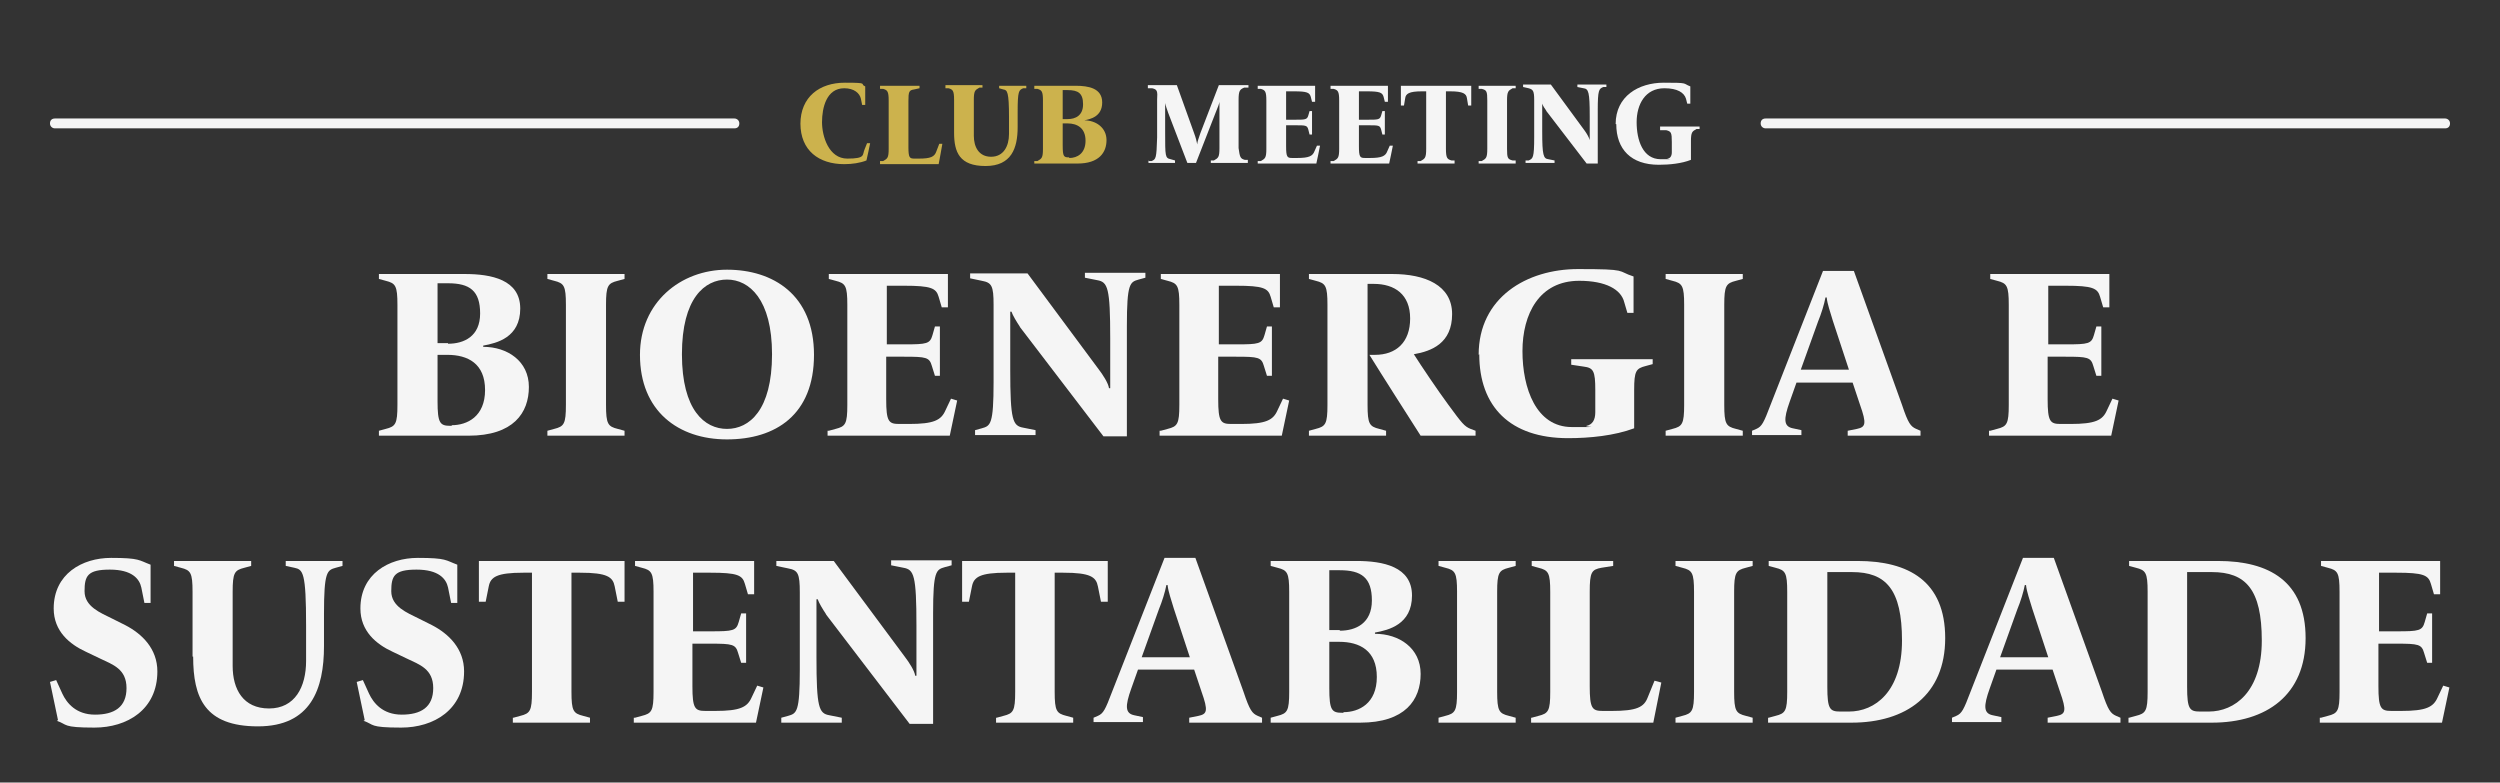 <?xml version="1.0" encoding="UTF-8"?>
<svg id="Camada_1" xmlns="http://www.w3.org/2000/svg" version="1.1" viewBox="0 0 405.1 126.8">
  <rect x="0" y="0" width="405.1" height="126.8" fill="#333333" stroke="none"/>
  <!-- Generator: Adobe Illustrator 29.2.1, SVG Export Plug-In . SVG Version: 2.1.0 Build 116)  -->
  <defs>
    <style>
      .st0 {
        fill: #f5f5f5;
      }

      .st1 {
        fill: #ccb24d;
      }
    </style>
  </defs>
  <g>
    <g>
      <path class="st0" d="M118.9,20.8H8.9c-.4,0-.8-.3-.8-.8s.3-.8.8-.8h110.1c.4,0,.8.3.8.8s-.3.8-.8.8h0Z"/>
      <path class="st0" d="M396.2,20.8h-110.1c-.4,0-.8-.3-.8-.8s.3-.8.8-.8h110.1c.4,0,.8.3.8.8s-.3.8-.8.8Z"/>
    </g>
    <g>
      <path class="st1" d="M129.7,20.1c0-4.4,3.1-6.7,7.2-6.7s2.3.2,3.3.6v3h-.5l-.2-1c-.2-.9-1.1-1.7-2.7-1.7-2.9,0-3.6,3.2-3.6,5.5s1.1,5.9,4.1,5.9,2.4-.6,2.8-1.5l.4-1h.5c0,.1-.6,2.8-.6,2.8-1,.4-2.3.6-3.6.6-4.1,0-7.1-2.2-7.1-6.6h0Z"/>
      <path class="st1" d="M142.6,26.1h.5c.7-.4.9-.5.9-2v-7.8c0-1.5-.2-1.7-.9-1.9h-.5v-.5h6.4v.4l-.9.2c-.8.1-.9.4-.9,1.9v7.4c0,1.8.2,1.9,1,1.9h.7c1.9,0,2.5-.3,2.8-1.1l.5-1.3h.5c0,.1-.6,3.3-.6,3.3h-9.5v-.4h0Z"/>
      <path class="st1" d="M154.6,21.3v-5.1c0-1.5-.2-1.7-.9-1.9h-.5v-.5h6v.4h-.5c-.7.4-.9.5-.9,2v5.8c0,1.8.8,3.4,2.8,3.4s2.9-1.7,2.9-3.7v-2.7c0-4.2-.3-4.4-.9-4.5l-.7-.2v-.4h4.4v.4h-.5c-.7.3-.9.4-.9,3.8v2.5c0,3.4-1,6.3-5.2,6.3s-5.1-2.2-5.1-5.4v-.2h0Z"/>
      <path class="st1" d="M167.6,26.1h.5c.7-.4.9-.5.9-2v-7.8c0-1.5-.2-1.7-.9-1.9h-.5v-.5h6.7c2.1,0,4.3.4,4.3,2.7s-1.9,2.7-2.9,2.9h0c1.9,0,3.6,1.2,3.6,3.2s-1.2,3.8-4.7,3.8h-7v-.4h0ZM173,19.3c1.3,0,2.5-.6,2.5-2.4s-.8-2.3-2.5-2.3h-.8v4.7h.8ZM173.3,25.6c1.2,0,2.6-.7,2.6-2.8s-1.4-2.8-2.9-2.8h-.8v3.6c0,1.8.2,1.9,1,1.9h0Z"/>
      <path class="st0" d="M186,26.1h.6c.7-.3.8-.4.9-3.8v-6.1c.1-1.5,0-1.7-.8-1.9h-.7v-.5h4.7l2.8,7.8c.3.8.4,1.3.5,1.8h0c0-.5.3-1.1.5-1.8l3-7.8h4.8v.4h-.7c-.7.3-.9.5-.9,2v7.8c.2,1.5.3,1.7,1,1.9h.5v.5h-6v-.4h.5c.7-.4.9-.5.9-2v-7.5h0c0,.2-.3,1-.6,1.7l-3.2,8.2h-1.4l-3.1-8.1c-.2-.6-.4-1.1-.5-1.6h0v4.6c0,4.1,0,4.3.9,4.5l.7.2v.4h-4.3v-.4h0Z"/>
      <path class="st0" d="M203.8,26.1h.5c.7-.4.9-.5.9-2v-7.8c0-1.5-.2-1.7-.9-1.9h-.5v-.5h9.3v2.6h-.5l-.2-.8c-.2-.7-.6-.9-2.7-.9h-1.3v4.6h1.4c1.7,0,2,0,2.2-.7l.2-.7h.4v3.8h-.4l-.2-.8c-.2-.7-.4-.7-2.2-.7h-1.4v3.4c0,1.8.2,1.9,1,1.9h.8c1.9,0,2.5-.3,2.8-1.1l.4-.9h.5c0,.1-.6,2.9-.6,2.9h-9.5s0-.4,0-.4Z"/>
      <path class="st0" d="M215.6,26.1h.5c.7-.4.9-.5.9-2v-7.8c0-1.5-.2-1.7-.9-1.9h-.5v-.5h9.3v2.6h-.5l-.2-.8c-.2-.7-.6-.9-2.7-.9h-1.3v4.6h1.4c1.7,0,2,0,2.2-.7l.2-.7h.4v3.8h-.4l-.2-.8c-.2-.7-.4-.7-2.2-.7h-1.4v3.4c0,1.8.2,1.9,1,1.9h.8c1.9,0,2.5-.3,2.8-1.1l.4-.9h.5c0,.1-.6,2.9-.6,2.9h-9.5s0-.4,0-.4Z"/>
      <path class="st0" d="M229.7,26.1h.5c.7-.4.9-.5.9-2v-9.3h-.7c-2.1,0-2.6.4-2.7,1.1l-.2,1.2h-.5v-3.2h11.4v3.2h-.5l-.2-1.2c-.1-.7-.6-1.1-2.7-1.1h-.7v9.3c0,1.5.2,1.7.9,1.9h.5v.5h-6v-.4Z"/>
      <path class="st0" d="M239.6,26.1h.5c.7-.4.9-.5.9-2v-7.8c0-1.5-.1-1.7-.9-1.9h-.5v-.5h6v.4h-.5c-.7.4-.9.5-.9,2v7.8c0,1.5.1,1.7.9,1.9h.5v.5h-6s0-.4,0-.4Z"/>
      <path class="st0" d="M250.6,18c-.3-.4-.6-.9-.7-1.2h0v4.5c0,3.9.2,4.4,1,4.5l1,.2v.4h-4.7v-.4h.5c.7-.3.9-.4.9-3.8v-6c0-1.5-.2-1.7-.9-1.9l-.9-.2v-.4h4.5l5.5,7.5c.3.4.7,1.1.8,1.5h0v-3.9c0-3.9-.2-4.4-1-4.5l-1-.2v-.4h4.7v.4h-.5c-.7.3-.9.4-.9,3.8v8.6h-1.8l-6.6-8.6h0Z"/>
      <path class="st0" d="M261.8,20.1c0-4.5,3.7-6.7,7.8-6.7s3,.1,4.3.6v2.8h-.5l-.2-.8c-.3-1-1.4-1.7-3.5-1.7-3.1,0-4.5,2.6-4.5,5.5s1,6,3.9,6,.8,0,1.1-.1c.4,0,.7-.4.7-1v-1.7c0-1.5-.1-1.7-.9-1.9h-1v-.6h6.4v.4h-.5c-.7.4-.9.5-.9,2v3c-1.5.6-3.5.8-5.2.8-4.5,0-6.9-2.5-6.9-6.6h0Z"/>
    </g>
  </g>
  <g>
    <path class="st0" d="M61.4,69.8l1.1-.3c1.6-.4,1.9-.8,1.9-3.9v-16.2c0-3.1-.3-3.5-1.9-3.9l-1.1-.3v-.8h13.9c4.3,0,9,.9,9,5.6s-3.8,5.6-6,6v.2c3.9,0,7.4,2.3,7.4,6.5s-2.5,7.9-9.8,7.9h-14.5v-.8ZM72.6,55.7c2.6,0,5.2-1.2,5.2-4.9s-1.7-4.9-5.2-4.9h-1.7v9.7h1.7ZM73.2,68.9c2.5,0,5.4-1.4,5.4-5.7s-2.8-5.7-6.1-5.7h-1.6v7.5c0,3.6.4,4,2.1,4h.2Z"/>
    <path class="st0" d="M88.7,69.8l1.1-.3c1.6-.4,1.9-.8,1.9-3.9v-16.2c0-3.1-.3-3.5-1.9-3.9l-1.1-.3v-.8h12.5v.8l-1.1.3c-1.6.4-1.9.8-1.9,3.9v16.2c0,3.1.3,3.5,1.9,3.9l1.1.3v.8h-12.5v-.8Z"/>
    <path class="st0" d="M103.7,57.5c0-8.5,6.6-13.8,14.1-13.8s14.1,4.1,14.1,13.8-6.2,13.7-14.1,13.7-14.1-4.6-14.1-13.7ZM125.1,57.4c0-8.9-3.7-12.1-7.3-12.1s-7.3,3-7.3,12.1,3.7,12.1,7.3,12.1,7.3-3,7.3-12.1Z"/>
    <path class="st0" d="M134.3,69.8l1.1-.3c1.6-.4,1.9-.8,1.9-3.9v-16.2c0-3.1-.3-3.5-1.9-3.9l-1.1-.3v-.8h19.3v5.4h-1l-.5-1.7c-.4-1.4-1.2-1.8-5.6-1.8h-2.8v9.5h2.9c3.6,0,4.1-.1,4.5-1.5l.4-1.4h.8v8h-.8l-.5-1.6c-.4-1.4-.9-1.5-4.5-1.5h-2.9v6.9c0,3.6.4,4,2.1,4h1.6c4,0,5.2-.6,5.9-2.2l.9-1.9,1,.3-1.2,5.7h-19.8v-.8Z"/>
    <path class="st0" d="M165.3,53c-.6-.9-1.2-1.9-1.4-2.5h-.2c0,.5,0,1.9,0,2.9v6.5c0,8.2.4,9.1,2.1,9.4l2,.4v.8h-9.8v-.8l1.1-.3c1.4-.4,1.9-.6,1.9-7.5v-12.5c0-3.1-.3-3.6-1.9-3.9l-1.9-.4v-.8h9.3l11.5,15.5c.7.9,1.6,2.3,1.7,3.1h.2c0-.7,0-2.4,0-3.3v-4.8c0-8.2-.4-9.1-2.1-9.4l-2-.4v-.8h9.8v.8l-1.1.3c-1.4.4-1.9.6-1.9,7.5v17.9h-3.8l-13.6-17.8Z"/>
    <path class="st0" d="M188.1,69.8l1.1-.3c1.6-.4,1.9-.8,1.9-3.9v-16.2c0-3.1-.3-3.5-1.9-3.9l-1.1-.3v-.8h19.3v5.4h-1l-.5-1.7c-.4-1.4-1.2-1.8-5.6-1.8h-2.8v9.5h2.9c3.6,0,4.1-.1,4.5-1.5l.4-1.4h.8v8h-.8l-.5-1.6c-.4-1.4-.9-1.5-4.5-1.5h-2.9v6.9c0,3.6.4,4,2.1,4h1.6c4,0,5.2-.6,5.9-2.2l.9-1.9,1,.3-1.2,5.7h-19.8v-.8Z"/>
    <path class="st0" d="M222,57.5h.8c3.4,0,5.7-2,5.7-5.9s-2.5-5.6-5.9-5.6h-1v19.6c0,3.1.3,3.5,1.9,3.9l1.1.3v.8h-12.5v-.8l1.1-.3c1.6-.4,1.9-.8,1.9-3.9v-16.2c0-3.1-.3-3.5-1.9-3.9l-1.1-.3v-.8h13.5c5.3,0,9.7,1.8,9.7,6.5s-3.3,6-6.2,6.5c1.2,1.9,3.9,5.9,5.6,8.2,2.2,3,2.6,3.5,3.6,3.9l.8.3v.8h-8.9c-2.1-3.3-6.2-9.7-8.3-13.1Z"/>
    <path class="st0" d="M239.6,57.5c0-9.3,7.8-13.9,16.1-13.9s6.2.3,9,1.2v5.9h-1l-.5-1.7c-.5-2.1-3-3.5-7.3-3.5-6.5,0-9.2,5.4-9.2,11.4s2.2,12.3,8,12.3,1.7,0,2.4-.2c.9-.2,1.4-.9,1.4-2.2v-3.6c0-3.1-.3-3.6-1.9-3.8l-2-.3v-.9h13.2v.8l-1.1.3c-1.6.4-1.9.8-1.9,3.9v6.2c-3.2,1.2-7.2,1.6-10.7,1.6-9.4,0-14.4-5.1-14.4-13.6Z"/>
    <path class="st0" d="M269.9,69.8l1.1-.3c1.6-.4,1.9-.8,1.9-3.9v-16.2c0-3.1-.3-3.5-1.9-3.9l-1.1-.3v-.8h12.5v.8l-1.1.3c-1.6.4-1.9.8-1.9,3.9v16.2c0,3.1.3,3.5,1.9,3.9l1.1.3v.8h-12.5v-.8Z"/>
    <path class="st0" d="M283.9,69.8l.7-.3c.9-.4,1.2-1,2.3-3.9l8.5-21.7h5l7.8,21.7c1,3,1.4,3.5,2.3,3.9l.7.3v.8h-11.8v-.8l1.5-.3c1.4-.3,1.6-.8.5-3.9l-1.2-3.6h-9.1l-1.1,3.1c-1,2.8-1,4,.5,4.3l1.4.3v.8h-8v-.8ZM299.6,59.9l-2.6-7.9c-.4-1.4-.9-2.7-1-3.8h-.2c-.2,1.1-.7,2.7-1.2,3.9l-2.8,7.8h7.7Z"/>
    <path class="st0" d="M322.5,69.8l1.1-.3c1.6-.4,1.9-.8,1.9-3.9v-16.2c0-3.1-.3-3.5-1.9-3.9l-1.1-.3v-.8h19.3v5.4h-1l-.5-1.7c-.4-1.4-1.2-1.8-5.6-1.8h-2.8v9.5h2.9c3.6,0,4.1-.1,4.5-1.5l.4-1.4h.8v8h-.8l-.5-1.6c-.4-1.4-.9-1.5-4.5-1.5h-2.9v6.9c0,3.6.4,4,2.1,4h1.6c4,0,5.2-.6,5.9-2.2l.9-1.9,1,.3-1.2,5.7h-19.8v-.8Z"/>
    <path class="st0" d="M9.4,116.7l-1.3-6.2,1-.3,1,2.2c.7,1.5,2.2,3.4,5.3,3.4s5.1-1.2,5.1-4.3-2.2-3.8-4.3-4.8l-2.3-1.1c-2.6-1.2-5.2-3.3-5.2-7,0-5.6,4.6-8.2,9.3-8.2s4.5.4,6.4,1.1v6.2h-1l-.5-2.5c-.3-1.4-1.5-2.9-5.1-2.9s-4.1,1-4.1,3.5,2.6,3.5,4.4,4.4l2.2,1.1c2.7,1.4,5.2,3.8,5.2,7.5,0,6.2-4.9,9.1-10.2,9.1s-4.3-.5-6.1-1.1Z"/>
    <path class="st0" d="M31.2,106.4v-10.5c0-3.1-.3-3.5-1.9-3.9l-1.1-.3v-.8h12.5v.8l-1.1.3c-1.6.4-1.9.8-1.9,3.9v12c0,3.8,1.7,6.9,5.9,6.9s6-3.5,6-7.7v-5.7c0-8.7-.5-9.1-1.9-9.4l-1.4-.3v-.8h9.2v.8l-1.1.3c-1.4.4-1.9.6-1.9,7.5v5.2c0,6.9-2.1,13-10.7,13s-10.5-4.6-10.5-11.3Z"/>
    <path class="st0" d="M59.1,116.7l-1.3-6.2,1-.3,1,2.2c.7,1.5,2.2,3.4,5.3,3.4s5.1-1.2,5.1-4.3-2.2-3.8-4.3-4.8l-2.3-1.1c-2.6-1.2-5.2-3.3-5.2-7,0-5.6,4.6-8.2,9.3-8.2s4.5.4,6.4,1.1v6.2h-1l-.5-2.5c-.3-1.4-1.5-2.9-5.1-2.9s-4.1,1-4.1,3.5,2.6,3.5,4.4,4.4l2.2,1.1c2.7,1.4,5.2,3.8,5.2,7.5,0,6.2-4.9,9.1-10.2,9.1s-4.3-.5-6.1-1.1Z"/>
    <path class="st0" d="M83.2,116.3l1.1-.3c1.6-.4,1.9-.8,1.9-3.9v-19.3h-1.4c-4.3,0-5.3.7-5.6,2.2l-.5,2.5h-1.1v-6.6h23.6v6.6h-1.1l-.5-2.5c-.3-1.5-1.2-2.2-5.6-2.2h-1.4v19.3c0,3.1.3,3.5,1.9,3.9l1.1.3v.8h-12.5v-.8Z"/>
    <path class="st0" d="M102.9,116.3l1.1-.3c1.6-.4,1.9-.8,1.9-3.9v-16.2c0-3.1-.3-3.5-1.9-3.9l-1.1-.3v-.8h19.3v5.4h-1l-.5-1.7c-.4-1.4-1.2-1.8-5.6-1.8h-2.8v9.5h2.9c3.6,0,4.1-.1,4.5-1.5l.4-1.4h.8v8h-.8l-.5-1.6c-.4-1.4-.9-1.5-4.5-1.5h-2.9v6.9c0,3.6.4,4,2.1,4h1.6c4,0,5.2-.6,5.9-2.2l.9-1.9,1,.3-1.2,5.7h-19.8v-.8Z"/>
    <path class="st0" d="M133.9,99.6c-.6-.9-1.2-1.9-1.4-2.5h-.2c0,.5,0,1.9,0,2.9v6.5c0,8.2.4,9.1,2.1,9.4l2,.4v.8h-9.8v-.8l1.1-.3c1.4-.4,1.9-.6,1.9-7.5v-12.5c0-3.1-.3-3.6-1.9-3.9l-1.9-.4v-.8h9.3l11.5,15.5c.7.9,1.6,2.3,1.7,3.1h.2c0-.7,0-2.4,0-3.3v-4.8c0-8.2-.4-9.1-2.1-9.4l-2-.4v-.8h9.8v.8l-1.1.3c-1.4.4-1.9.6-1.9,7.5v17.9h-3.8l-13.6-17.8Z"/>
    <path class="st0" d="M161.5,116.3l1.1-.3c1.6-.4,1.9-.8,1.9-3.9v-19.3h-1.4c-4.3,0-5.3.7-5.6,2.2l-.5,2.5h-1.1v-6.6h23.6v6.6h-1.1l-.5-2.5c-.3-1.5-1.2-2.2-5.6-2.2h-1.4v19.3c0,3.1.3,3.5,1.9,3.9l1.1.3v.8h-12.5v-.8Z"/>
    <path class="st0" d="M177.2,116.3l.7-.3c.9-.4,1.2-1,2.3-3.9l8.5-21.7h5l7.8,21.7c1,3,1.4,3.5,2.3,3.9l.7.3v.8h-11.8v-.8l1.5-.3c1.4-.3,1.6-.8.5-3.9l-1.2-3.6h-9.1l-1.1,3.1c-1,2.8-1,4,.5,4.3l1.4.3v.8h-8v-.8ZM192.8,106.5l-2.6-7.9c-.4-1.4-.9-2.7-1-3.8h-.2c-.2,1.1-.7,2.7-1.2,3.9l-2.8,7.8h7.7Z"/>
    <path class="st0" d="M205.9,116.3l1.1-.3c1.6-.4,1.9-.8,1.9-3.9v-16.2c0-3.1-.3-3.5-1.9-3.9l-1.1-.3v-.8h13.9c4.3,0,9,.9,9,5.6s-3.8,5.6-6,6v.2c3.9,0,7.4,2.3,7.4,6.5s-2.5,7.9-9.8,7.9h-14.5v-.8ZM217.1,102.2c2.6,0,5.2-1.2,5.2-4.9s-1.7-4.9-5.2-4.9h-1.7v9.7h1.7ZM217.7,115.4c2.5,0,5.4-1.4,5.4-5.7s-2.8-5.7-6.1-5.7h-1.6v7.5c0,3.6.4,4,2.1,4h.2Z"/>
    <path class="st0" d="M233.1,116.3l1.1-.3c1.6-.4,1.9-.8,1.9-3.9v-16.2c0-3.1-.3-3.5-1.9-3.9l-1.1-.3v-.8h12.5v.8l-1.1.3c-1.6.4-1.9.8-1.9,3.9v16.2c0,3.1.3,3.5,1.9,3.9l1.1.3v.8h-12.5v-.8Z"/>
    <path class="st0" d="M248.2,116.3l1.1-.3c1.6-.4,1.9-.8,1.9-3.9v-16.2c0-3.1-.3-3.5-1.9-3.9l-1.1-.3v-.8h13.2v.8l-1.9.3c-1.6.3-1.9.7-1.9,3.9v15.3c0,3.6.4,4,2.1,4h1.5c4,0,5.2-.6,5.8-2.2l1.1-2.7,1.1.3-1.3,6.5h-19.8v-.8Z"/>
    <path class="st0" d="M271.5,116.3l1.1-.3c1.6-.4,1.9-.8,1.9-3.9v-16.2c0-3.1-.3-3.5-1.9-3.9l-1.1-.3v-.8h12.5v.8l-1.1.3c-1.6.4-1.9.8-1.9,3.9v16.2c0,3.1.3,3.5,1.9,3.9l1.1.3v.8h-12.5v-.8Z"/>
    <path class="st0" d="M286.6,116.3l1.1-.3c1.6-.4,1.9-.8,1.9-3.9v-16.2c0-3.1-.3-3.5-1.9-3.9l-1.1-.3v-.8h14.4c8.3,0,14.2,3.3,14.2,12.5s-6.3,13.7-15.2,13.7h-13.5v-.8ZM299.6,115.3c4.2,0,8.6-3.2,8.6-11.5s-2.6-11.1-8.1-11.1h-4v18.6c0,3.6.4,4,2.1,4h1.4Z"/>
    <path class="st0" d="M316.3,116.3l.7-.3c.9-.4,1.2-1,2.3-3.9l8.5-21.7h5l7.8,21.7c1,3,1.4,3.5,2.3,3.9l.7.3v.8h-11.8v-.8l1.5-.3c1.4-.3,1.6-.8.5-3.9l-1.2-3.6h-9.1l-1.1,3.1c-1,2.8-1,4,.5,4.3l1.4.3v.8h-8v-.8ZM331.9,106.5l-2.6-7.9c-.4-1.4-.9-2.7-1-3.8h-.2c-.2,1.1-.7,2.7-1.2,3.9l-2.8,7.8h7.7Z"/>
    <path class="st0" d="M345,116.3l1.1-.3c1.6-.4,1.9-.8,1.9-3.9v-16.2c0-3.1-.3-3.5-1.9-3.9l-1.1-.3v-.8h14.4c8.3,0,14.2,3.3,14.2,12.5s-6.3,13.7-15.2,13.7h-13.5v-.8ZM357.9,115.3c4.2,0,8.6-3.2,8.6-11.5s-2.6-11.1-8.1-11.1h-4v18.6c0,3.6.4,4,2.1,4h1.4Z"/>
    <path class="st0" d="M376.1,116.3l1.1-.3c1.6-.4,1.9-.8,1.9-3.9v-16.2c0-3.1-.3-3.5-1.9-3.9l-1.1-.3v-.8h19.3v5.4h-1l-.5-1.7c-.4-1.4-1.2-1.8-5.6-1.8h-2.8v9.5h2.9c3.6,0,4.1-.1,4.5-1.5l.4-1.4h.8v8h-.8l-.5-1.6c-.4-1.4-.9-1.5-4.5-1.5h-2.9v6.9c0,3.6.4,4,2.1,4h1.6c4,0,5.2-.6,5.9-2.2l.9-1.9,1,.3-1.2,5.7h-19.8v-.8Z"/>
  </g>
</svg>
